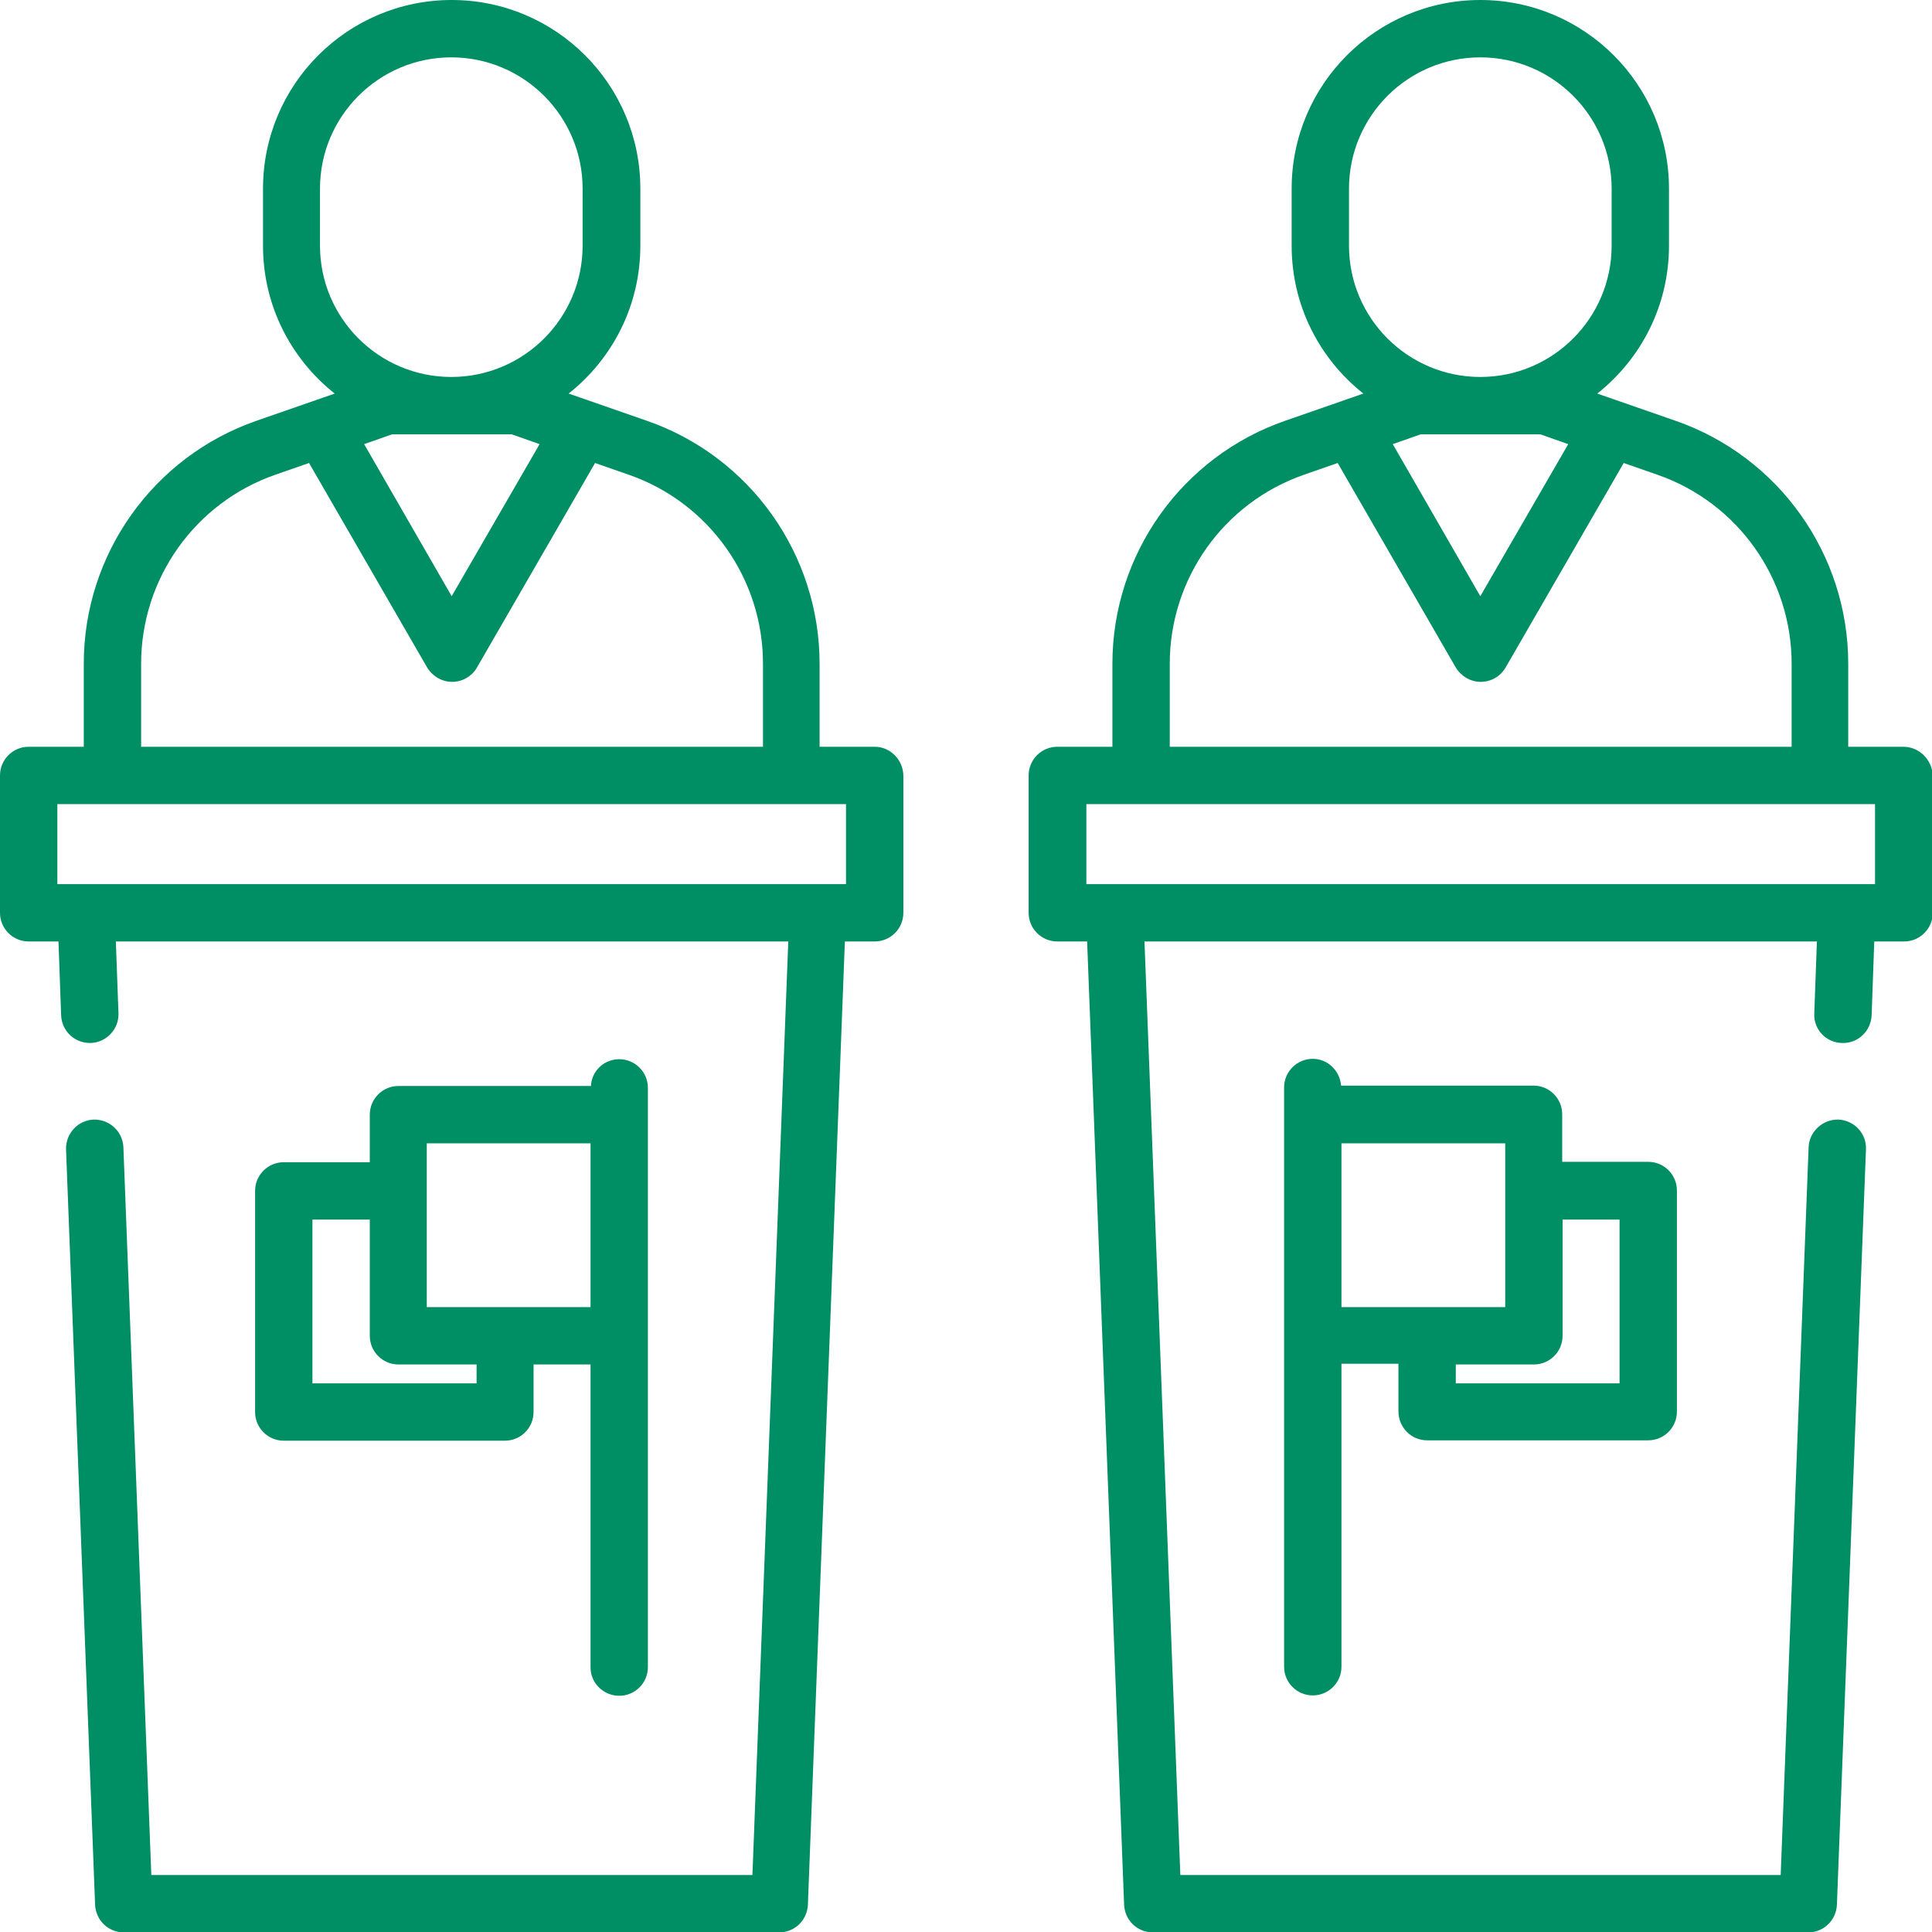 <?xml version="1.0" encoding="utf-8"?>
<!-- Generator: Adobe Illustrator 23.0.2, SVG Export Plug-In . SVG Version: 6.00 Build 0)  -->
<svg version="1.1" id="Capa_1" xmlns="http://www.w3.org/2000/svg" xmlns:xlink="http://www.w3.org/1999/xlink" x="0px" y="0px"
	 viewBox="0 0 512 512" style="enable-background:new 0 0 512 512;" xml:space="preserve">
<style type="text/css">
	.st0{fill:#008E65;}
</style>
<path class="st0" d="M231.8,197.9h-14.6v-22c0-29-18.4-54.9-45.8-64.4l-20.7-7.2c11.6-9.2,19-23.3,19-39.2V50c0-27.6-22.4-50-50-50
	s-50,22.4-50,50v15.1c0,15.9,7.4,30,19,39.2L68,111.5c-27.4,9.5-45.8,35.4-45.8,64.4v22H7.6c-4.2,0-7.6,3.4-7.6,7.6v36.4
	c0,4.2,3.4,7.6,7.6,7.6h7.9l0.7,19.6c0.2,4.2,3.6,7.4,7.9,7.3c4.2-0.2,7.4-3.7,7.3-7.8l-0.7-19.1h178.2l-9.5,247.4H40.1l-7.4-192.9
	c-0.2-4.2-3.7-7.4-7.9-7.3c-4.2,0.2-7.4,3.7-7.3,7.9l7.7,200.2c0.2,4.1,3.5,7.3,7.6,7.3h173.7c4.1,0,7.4-3.2,7.6-7.3l9.8-255.3h7.9
	c4.2,0,7.6-3.4,7.6-7.6v-36.4C239.3,201.3,235.9,197.9,231.8,197.9z M84.8,50c0-19.2,15.6-34.8,34.8-34.8s34.8,15.6,34.8,34.8v15.1
	c0,19.2-15.6,34.8-34.8,34.8S84.8,84.3,84.8,65.1V50z M135.6,115.1l7.4,2.6L119.7,158l-23.2-40.3l7.4-2.6H135.6z M37.4,175.9
	c0-22.6,14.3-42.7,35.6-50.1l8.9-3.1l31.3,54.2c1.4,2.3,3.9,3.8,6.6,3.8s5.2-1.4,6.6-3.8l31.3-54.2l8.9,3.1
	c21.3,7.4,35.6,27.5,35.6,50.1v22H37.4V175.9z M224.2,234.3h-209v-21.2h209V234.3z"/>
<path class="st0" d="M164.1,449.4c4.2,0,7.6-3.4,7.6-7.6V288.3c0-4.2-3.4-7.6-7.6-7.6c-4,0-7.3,3.1-7.5,7.1h-51
	c-4.2,0-7.6,3.4-7.6,7.6V308H75.2c-4.2,0-7.6,3.4-7.6,7.6v58.6c0,4.2,3.4,7.6,7.6,7.6h58.6c4.2,0,7.6-3.4,7.6-7.6v-12.6h15.1v80.3
	C156.5,446,159.9,449.4,164.1,449.4z M126.2,366.6H82.8v-43.4H98V354c0,4.2,3.4,7.6,7.6,7.6h20.7V366.6z M113.1,346.4V303h43.4v43.4
	H113.1z"/>
<path class="st0" d="M504.4,197.9h-14.6v-22c0-29-18.4-54.9-45.8-64.4l-20.7-7.2c11.6-9.2,19-23.3,19-39.2V50c0-27.6-22.4-50-50-50
	s-50,22.4-50,50v15.1c0,15.9,7.4,30,19,39.2l-20.7,7.2c-27.4,9.5-45.8,35.4-45.8,64.4v22h-14.6c-4.2,0-7.6,3.4-7.6,7.6v36.4
	c0,4.2,3.4,7.6,7.6,7.6h7.9l9.8,255.3c0.2,4.1,3.5,7.3,7.6,7.3h173.7c4.1,0,7.4-3.2,7.6-7.3l7.7-200.2c0.2-4.2-3.1-7.7-7.3-7.9
	c-4.1-0.1-7.7,3.1-7.9,7.3l-7.4,192.9H312.8l-9.5-247.4h178.2l-0.7,19.1c-0.2,4.2,3.1,7.7,7.3,7.8c4.2,0.2,7.7-3.1,7.9-7.3l0.7-19.6
	h7.9c4.2,0,7.6-3.4,7.6-7.6v-36.4C512,201.3,508.6,197.9,504.4,197.9z M357.5,50c0-19.2,15.6-34.8,34.8-34.8s34.8,15.6,34.8,34.8
	v15.1c0,19.2-15.6,34.8-34.8,34.8s-34.8-15.6-34.8-34.8V50z M408.2,115.1l7.4,2.6L392.3,158l-23.2-40.3l7.4-2.6H408.2z M310,175.9
	c0-22.6,14.3-42.7,35.6-50.1l8.9-3.1l31.3,54.2c1.4,2.3,3.9,3.8,6.6,3.8c2.7,0,5.2-1.4,6.6-3.8l31.3-54.2l8.9,3.1
	c21.3,7.4,35.6,27.5,35.6,50.1v22H310V175.9z M496.9,234.3h-209v-21.2h209V234.3z"/>
<path class="st0" d="M378.2,381.7h58.6c4.2,0,7.6-3.4,7.6-7.6v-58.6c0-4.2-3.4-7.6-7.6-7.6H414v-12.6c0-4.2-3.4-7.6-7.6-7.6h-51
	c-0.3-3.9-3.5-7.1-7.5-7.1c-4.2,0-7.6,3.4-7.6,7.6v153.5c0,4.2,3.4,7.6,7.6,7.6c4.2,0,7.6-3.4,7.6-7.6v-80.3h15.1v12.6
	C370.6,378.3,374,381.7,378.2,381.7z M429.2,323.2v43.4h-43.4v-5h20.7c4.2,0,7.6-3.4,7.6-7.6v-30.8H429.2z M355.5,303h43.4v43.4
	h-43.4V303z"/>
</svg>
